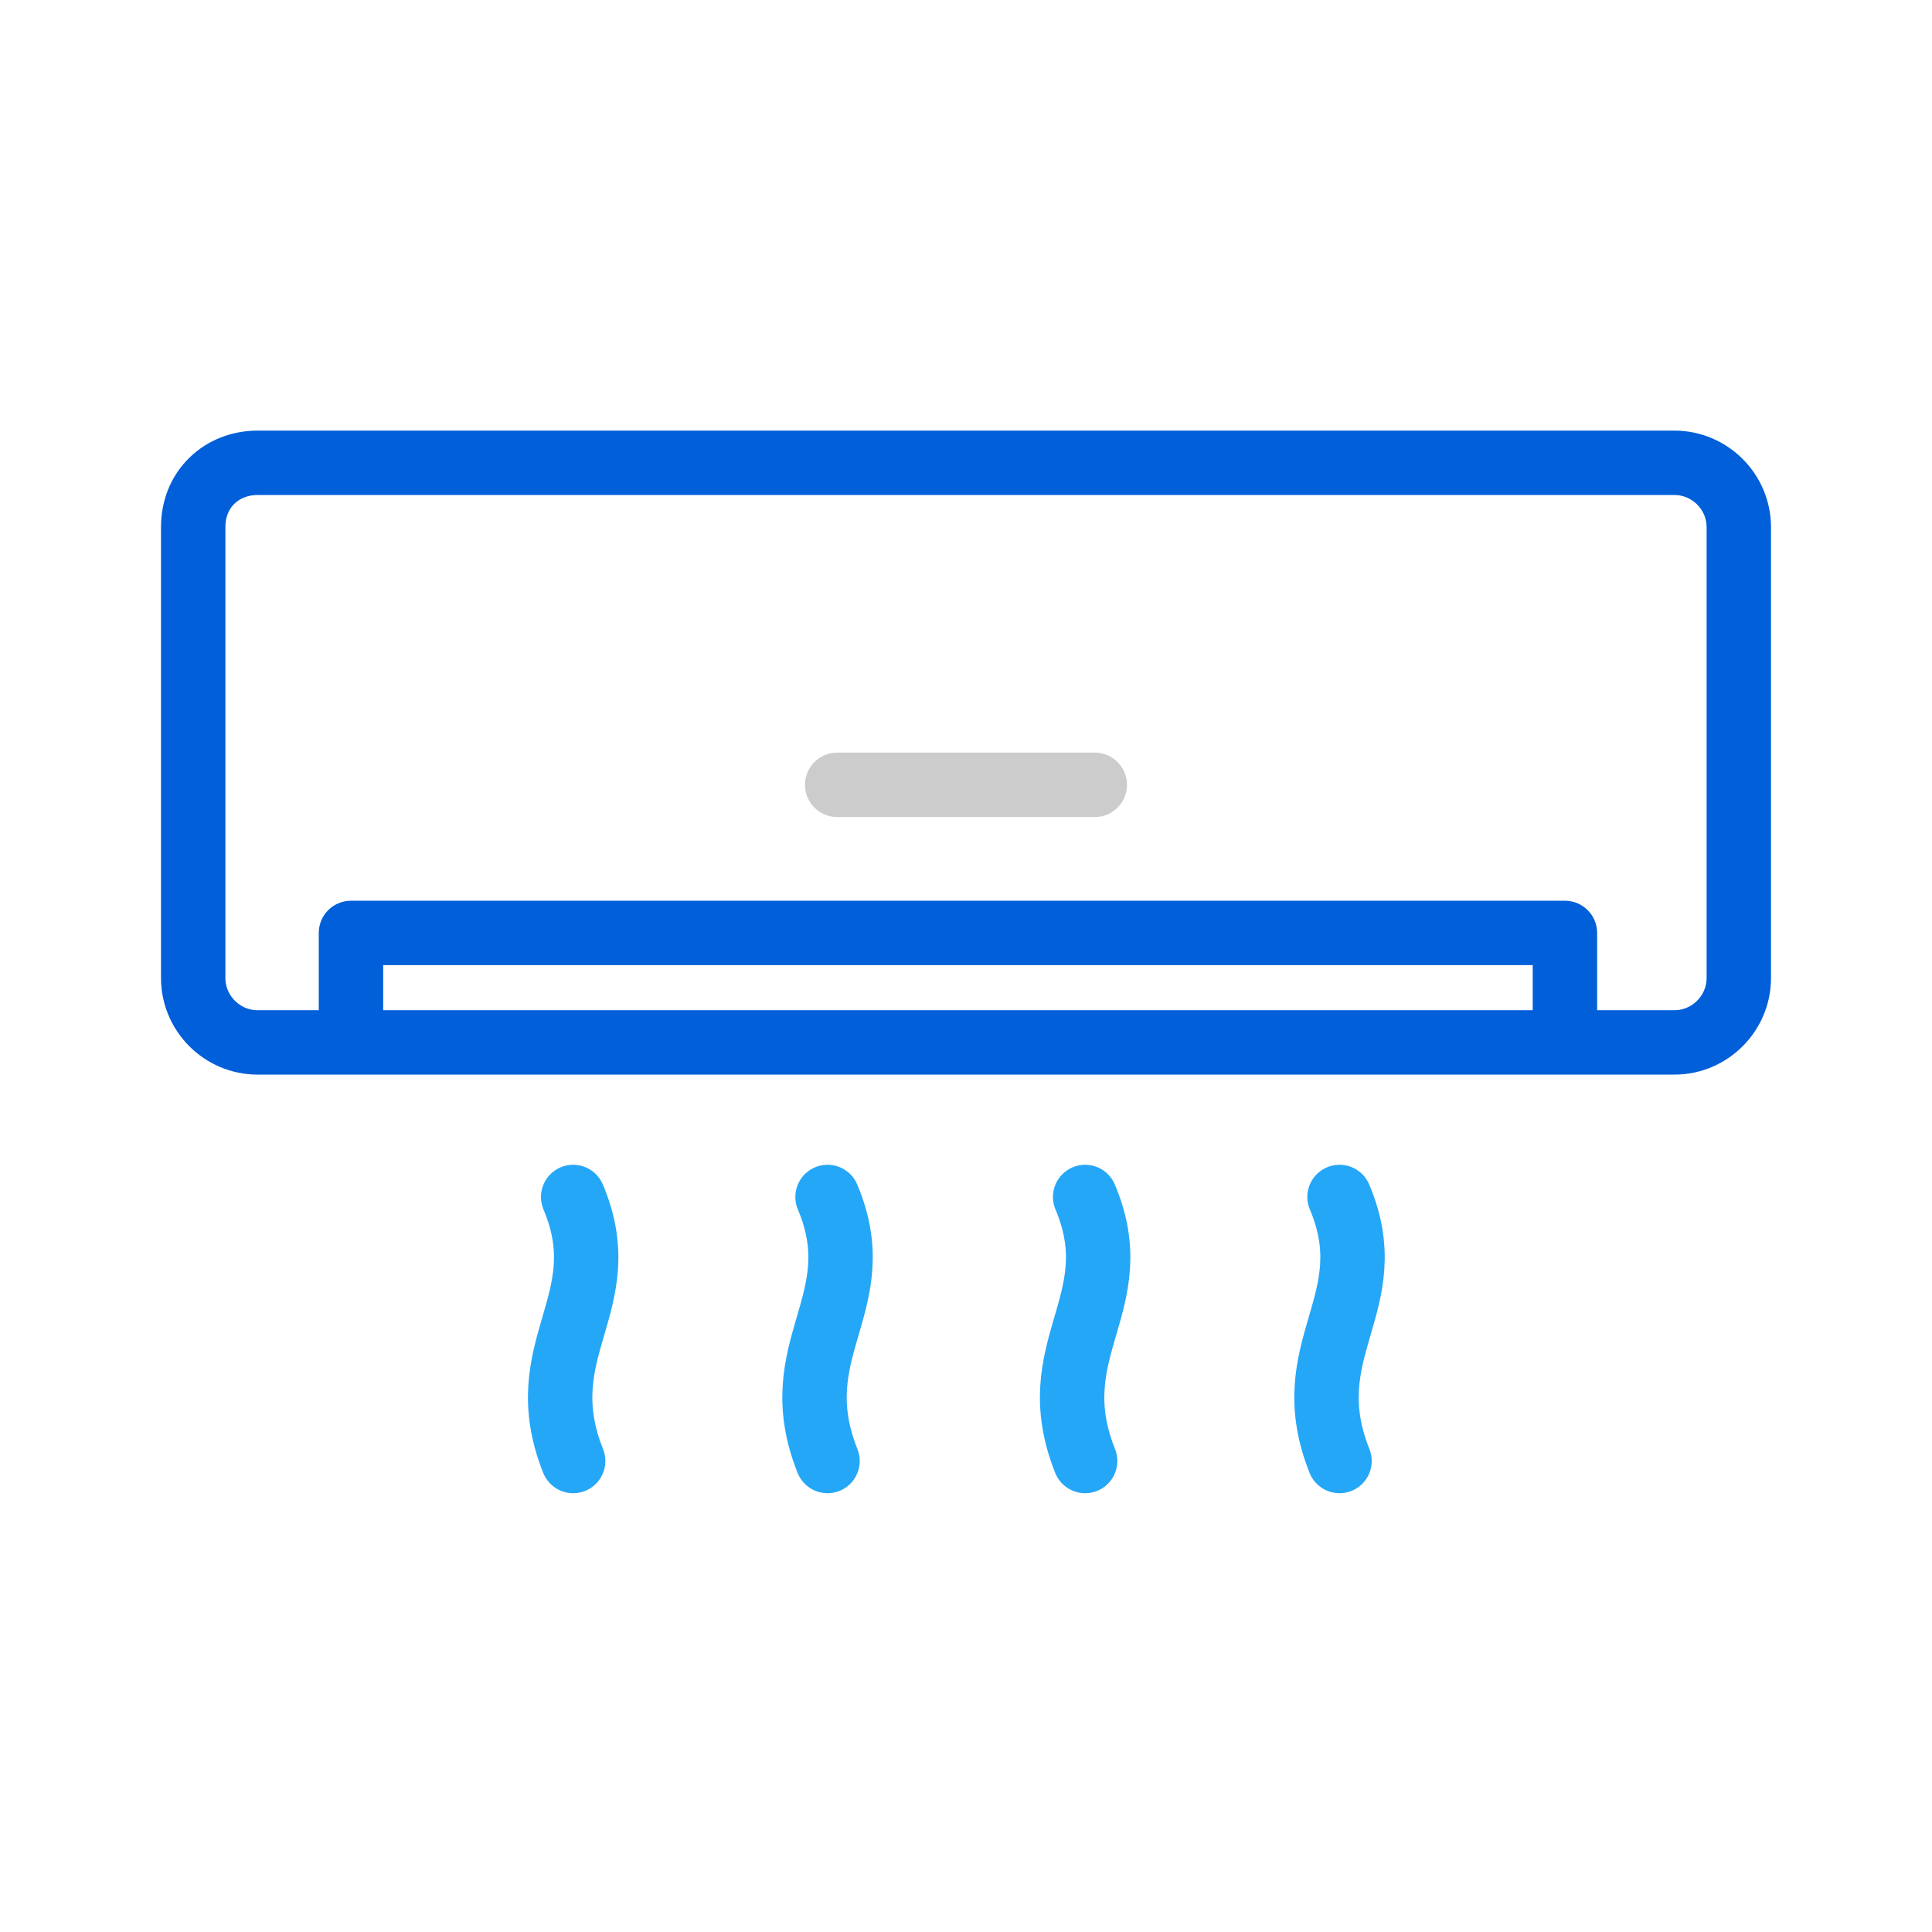<?xml version="1.0" encoding="utf-8"?>
<!-- Generator: Adobe Illustrator 26.5.0, SVG Export Plug-In . SVG Version: 6.00 Build 0)  -->
<svg version="1.1" id="Layer_1" xmlns="http://www.w3.org/2000/svg" xmlns:xlink="http://www.w3.org/1999/xlink" x="0px" y="0px"
	 viewBox="0 0 60 60" style="enable-background:new 0 0 60 60;" xml:space="preserve">
<style type="text/css">
	.st0{fill:none;stroke:#005FD9;stroke-width:2;stroke-linecap:round;stroke-linejoin:round;}
	.st1{fill:none;stroke:#CCCCCC;stroke-width:2;stroke-linecap:round;stroke-linejoin:round;}
	.st2{fill:none;stroke:#25A7F8;stroke-width:2;stroke-linecap:round;stroke-linejoin:round;}
</style>
<g id="Group_47697" transform="translate(0 0.008)">
	<g id="Group_47698" transform="translate(1 0.765)">
		<path id="Rectangle_18071" class="st0" d="M7,13.6h44c1.1,0,2,0.9,2,2v14c0,1.1-0.9,2-2,2H7c-1.1,0-2-0.9-2-2v-14
			C5,14.4,5.9,13.6,7,13.6z"/>
		<path id="Path_344476" class="st0" d="M9.9,31.5v-3.3h37.7v3.3"/>
		<line id="Line_157" class="st1" x1="25" y1="23.6" x2="33" y2="23.6"/>
		<path id="Path_344477" class="st2" d="M16.8,44.6c-1.4-3.5,1.4-4.9,0-8.2"/>
		<path id="Path_344478" class="st2" d="M24.7,44.6c-1.4-3.5,1.4-4.9,0-8.2"/>
		<path id="Path_344479" class="st2" d="M32.7,44.6c-1.4-3.5,1.4-4.9,0-8.2"/>
		<path id="Path_344480" class="st2" d="M40.6,44.6c-1.4-3.5,1.4-4.9,0-8.2"/>
	</g>
</g>
</svg>
